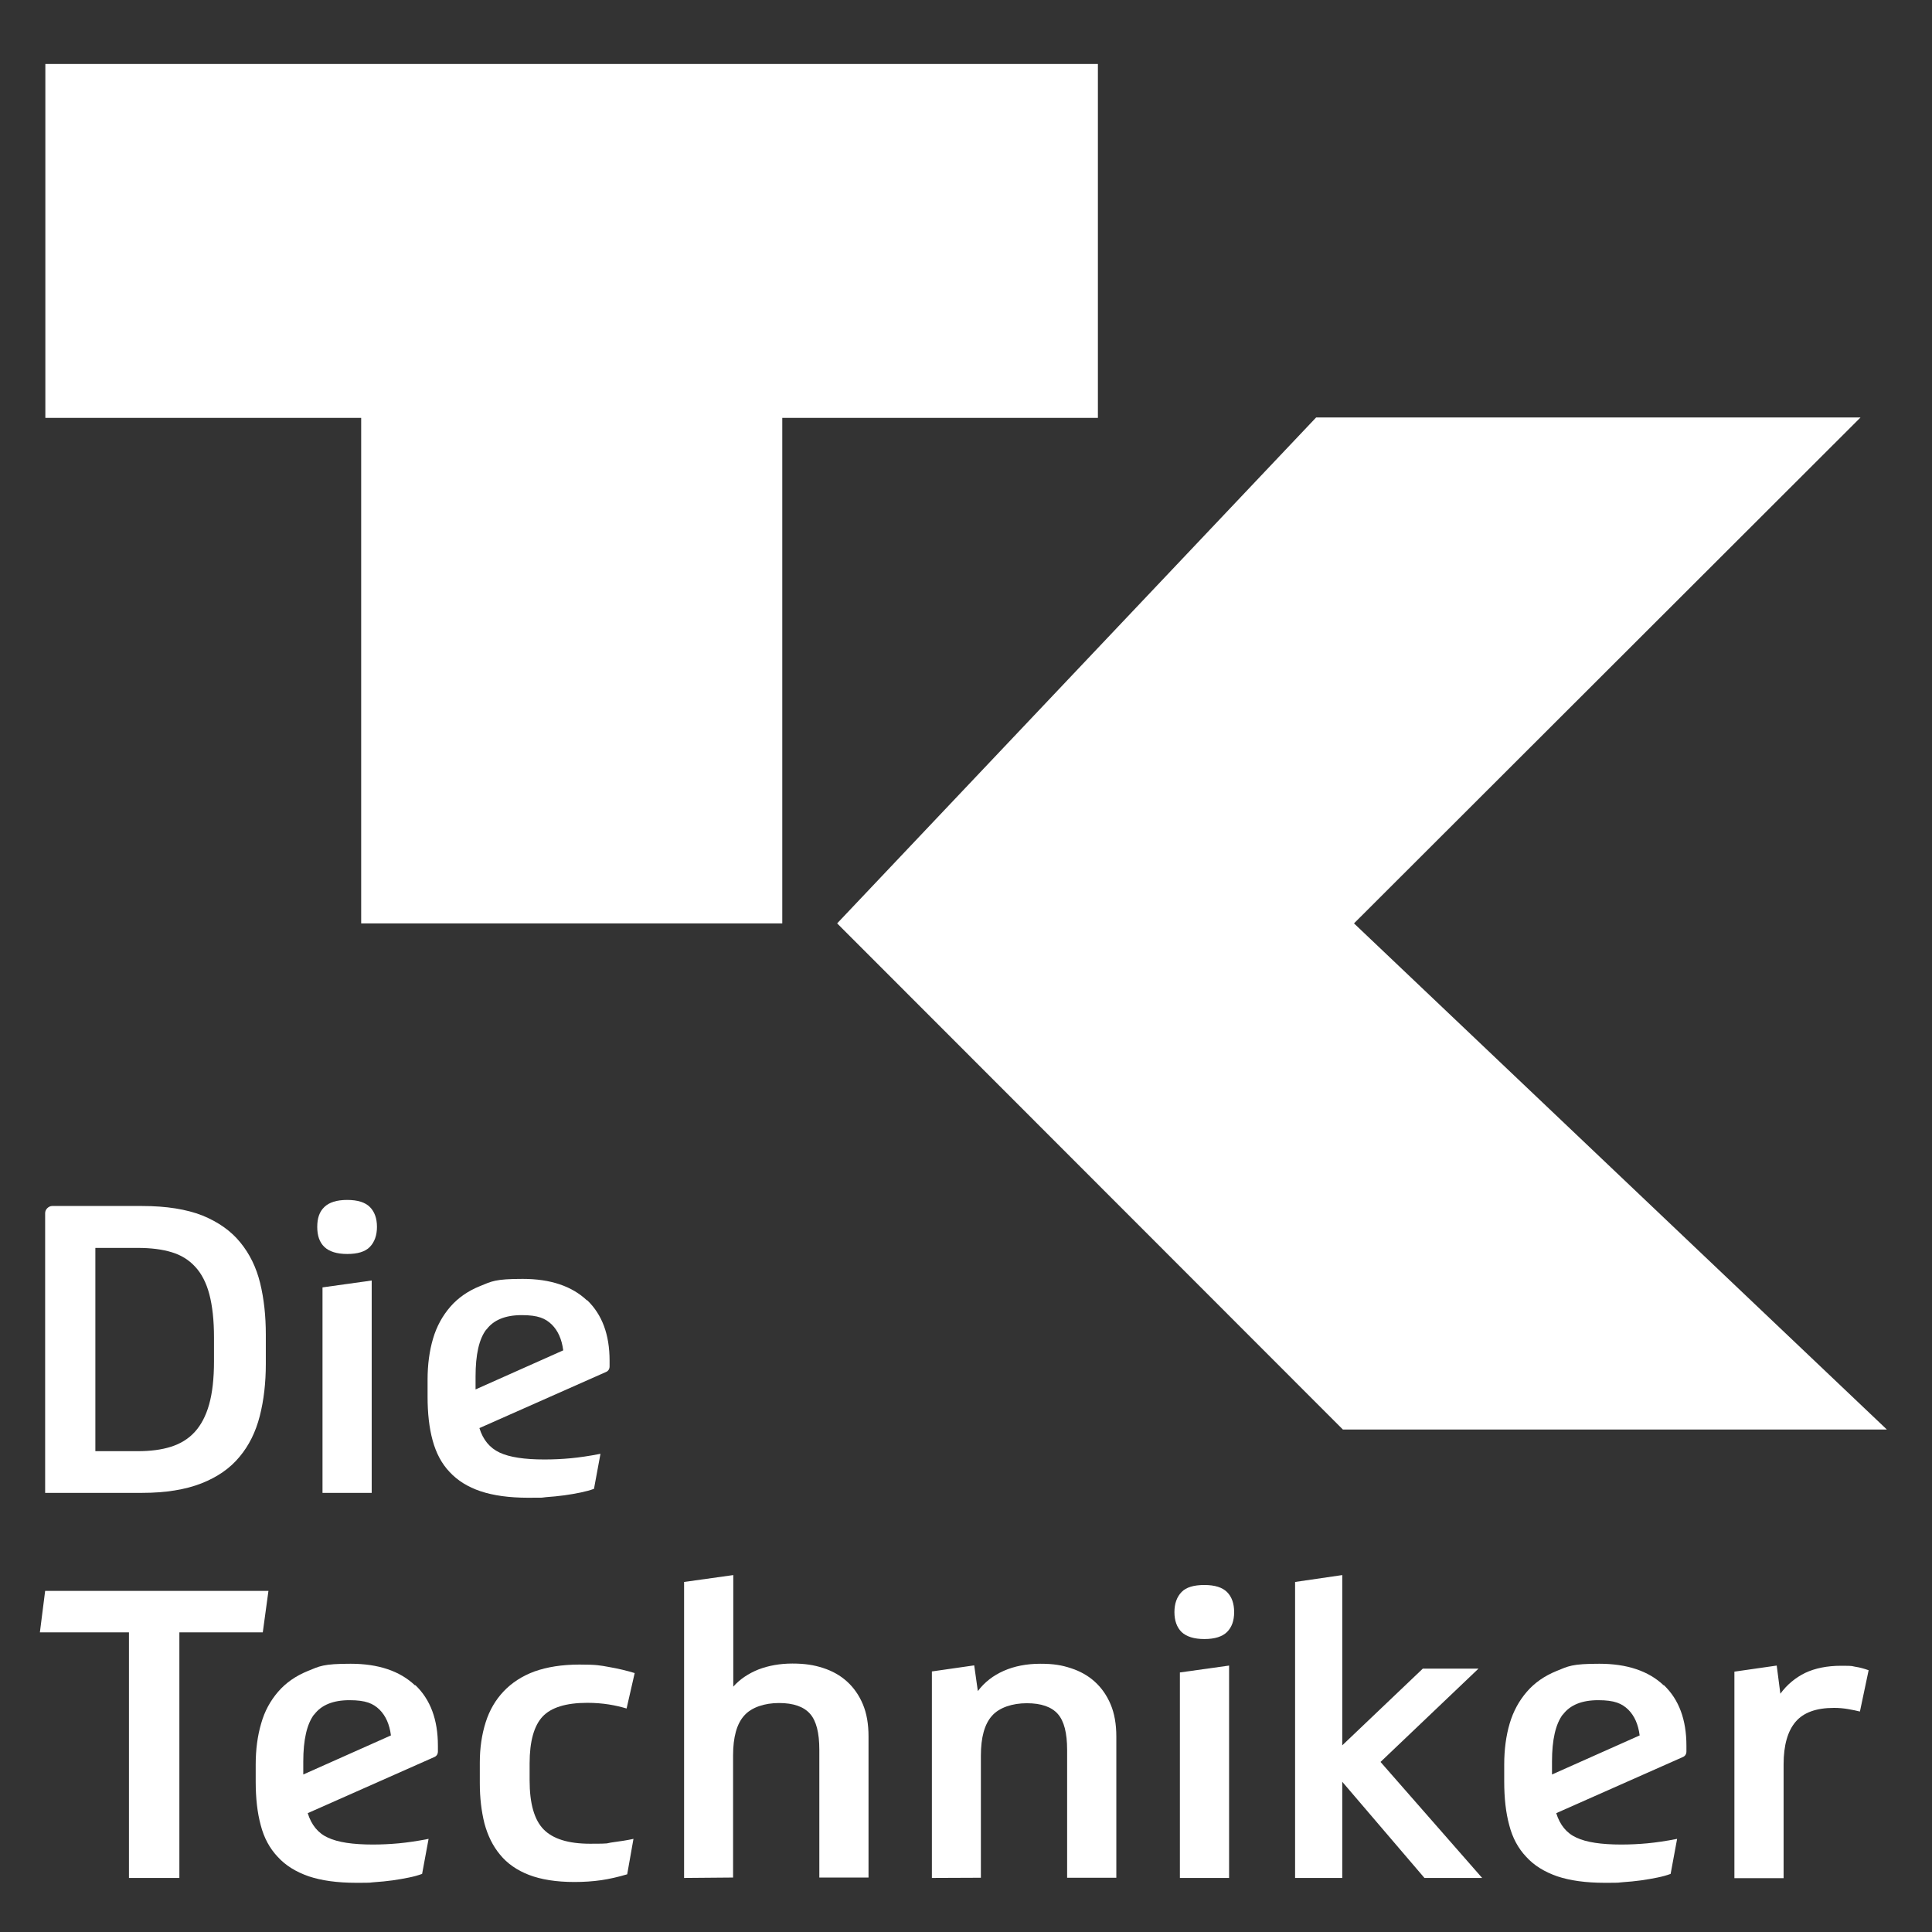 <?xml version="1.0" encoding="utf-8"?>
<svg xmlns="http://www.w3.org/2000/svg" id="svg3336" version="1.1" viewBox="0 0 954.3 954.3">
  <rect x="0" y="0" width="954.3" height="954.3" fill="#333333" stroke="none"/>
  <defs>
    <style>
      .cls-1 {
        fill: #fff;
        stroke-width: 0px;
      }
    </style>
  </defs>
  <g id="g3646">
    <path class="cls-1" d="M386.4,206.4v249.7h-208v-249.7H22.4V31.6h519.9v174.8" id="path3648"/>
  </g>
  <g id="g3650">
    <path class="cls-1" d="M650.1,206.2h268.9l-250.2,249.9,263.2,250h-268.7l-249.8-250" id="path3652"/>
  </g>
  <g id="g3654">
    <path class="cls-1" d="M132.6,785.8l-2.8,20.5h-41.2v121.3h-24.9v-121.3H19.7l2.6-20.5" id="path3656"/>
  </g>
  <g id="g3658">
    <path class="cls-1" d="M309.8,925.8c-4.4,1.3-8.7,2.3-12.8,2.9-4.2.6-8.6.9-13.2.9-9,0-16.5-1.2-22.5-3.5-6-2.3-10.8-5.7-14.3-10-3.6-4.3-6.1-9.5-7.7-15.4-1.5-6-2.3-12.6-2.3-19.9v-10.2c0-7.3,1-13.9,2.9-19.9,1.9-6,4.9-11.1,8.9-15.3,4-4.2,9-7.5,15.2-9.8,6.2-2.2,13.6-3.4,22.2-3.4s10.1.4,14.6,1.2c4.6.8,8.8,1.8,12.7,3l-4,17.5c-2.7-.8-5.6-1.5-8.8-2-3.2-.5-6.7-.8-10.6-.8-10.5,0-17.9,2.3-22.1,6.8-4.2,4.5-6.4,12.2-6.4,23.1v8.4c0,11.4,2.3,19.5,6.9,24.2,4.6,4.7,12.2,7.1,23,7.1s7.4-.2,11.1-.7c3.7-.5,7.1-1,10.3-1.7" id="path3660"/>
  </g>
  <g id="g3662">
    <path class="cls-1" d="M337.9,927.6v-146.2l24.3-3.4v55.1c3.3-3.7,7.5-6.5,12.5-8.5,5-1.9,10.6-2.9,16.7-2.9s10.6.7,15.2,2.2c4.6,1.5,8.5,3.7,11.8,6.7,3.3,3,5.9,6.7,7.8,11.2,1.9,4.5,2.8,9.8,2.8,15.9v69.7h-24.3v-63.1c0-8.4-1.5-14.3-4.6-17.8-3.1-3.5-8.2-5.3-15.3-5.3s-13.6,2.1-17.2,6.2c-3.7,4.1-5.5,10.7-5.5,19.7v60.3" id="path3664"/>
  </g>
  <g id="g3666">
    <path class="cls-1" d="M460.3,927.6v-102l20.9-3,1.8,12.7c3.3-4.4,7.6-7.7,12.8-10,5.2-2.3,11.3-3.5,18-3.5s10.6.7,15.2,2.2c4.6,1.5,8.5,3.7,11.8,6.7,3.3,3,5.9,6.7,7.8,11.2,1.9,4.5,2.8,9.8,2.8,15.9v69.7h-24.3v-63.1c0-8.4-1.5-14.3-4.6-17.8-3.1-3.5-8.2-5.3-15.3-5.3s-13.6,2.1-17.2,6.2c-3.7,4.1-5.5,10.7-5.5,19.7v60.3" id="path3668"/>
  </g>
  <g id="g3670">
    <path class="cls-1" d="M582.8,826.1l24.3-3.4v104.9h-24.3v-101.5ZM594.9,782.9c5.2,0,8.9,1.2,11.2,3.5s3.5,5.6,3.5,9.9-1.2,7.5-3.5,9.8c-2.3,2.3-6.1,3.5-11.2,3.5s-8.9-1.2-11.3-3.5c-2.3-2.3-3.5-5.6-3.5-9.8s1.2-7.5,3.5-9.9,6.1-3.5,11.3-3.5" id="path3672"/>
  </g>
  <g id="g3674">
    <path class="cls-1" d="M663,880.1v47.5h-23.3v-146.2l23.3-3.4v84.1l39.8-37.9h27.5l-48.4,46.1,50.2,57.3h-28.5" id="path3676"/>
  </g>
  <g id="g3678">
    <path class="cls-1" d="M918.7,845.4c-1.6-.4-3.5-.8-5.8-1.2-2.3-.4-4.6-.6-7-.6-8.8,0-15.1,2.3-19,6.9-3.9,4.6-5.9,11.6-5.9,21v56.2h-24.3v-102l20.9-3,1.8,13.9c3.3-4.5,7.4-7.9,12.3-10.3,4.9-2.3,10.8-3.5,17.7-3.5s5,.2,7.1.5c2.1.3,4.2.9,6.5,1.7" id="path3680"/>
  </g>
  <g id="g3682">
    <path class="cls-1" d="M159.3,635.9l24.3-3.4v104.9h-24.3v-101.5ZM171.5,592.7c5.2,0,8.9,1.2,11.2,3.5s3.5,5.6,3.5,9.8-1.2,7.5-3.5,9.9-6.1,3.5-11.2,3.5-8.9-1.2-11.3-3.5-3.5-5.6-3.5-9.9,1.1-7.5,3.5-9.8,6.1-3.5,11.3-3.5" id="path3684"/>
  </g>
  <g id="g3686">
    <path class="cls-1" d="M240.3,656.7c3.5-4.7,9.3-7.1,17.4-7.1s11.7,1.6,14.9,4.7c3,3,4.9,7.2,5.6,12.7l-43.3,19.3v-6.4c0-10.7,1.7-18.5,5.3-23.2M289.9,642.3c-7.4-7-18-10.6-31.7-10.6s-15.3,1.2-21.2,3.6c-5.9,2.4-10.8,5.8-14.6,10.2-3.8,4.4-6.7,9.6-8.5,15.7-1.8,6.1-2.7,12.9-2.7,20.3v8.4c0,8.2.8,15.4,2.5,21.6,1.7,6.2,4.4,11.4,8.4,15.6,3.9,4.2,9,7.4,15.3,9.5,6.3,2.1,14.1,3.2,23.4,3.2s5.9,0,9-.3c3-.2,6-.5,9-.9s5.6-.9,8.1-1.4c2.4-.5,4.6-1.1,6.5-1.8l3.2-17.3c-5.6,1.1-10.5,1.8-14.7,2.2-4.3.4-8.6.6-13,.6-9.8,0-17.2-1.1-22.1-3.4-4.9-2.3-8.2-6.3-10-12.1l62.5-27.7c1.2-.5,1.8-1.5,1.8-2.8v-2.8c0-12.9-3.7-22.8-11.1-29.9" id="path3688"/>
  </g>
  <g id="g3690">
    <path class="cls-1" d="M155.2,846.9c3.5-4.7,9.3-7.1,17.4-7.1s11.7,1.6,14.9,4.7c3,3,4.9,7.2,5.6,12.7l-43.3,19.3v-6.4c0-10.8,1.8-18.5,5.3-23.2M204.9,832.4c-7.4-7-18-10.6-31.7-10.6s-15.3,1.2-21.2,3.6c-5.9,2.4-10.8,5.8-14.6,10.2-3.8,4.4-6.7,9.6-8.4,15.7-1.8,6.1-2.7,12.9-2.7,20.3v8.4c0,8.2.8,15.4,2.5,21.6,1.6,6.2,4.4,11.4,8.4,15.6,3.9,4.3,9,7.4,15.3,9.6,6.3,2.1,14.1,3.2,23.4,3.2s5.9-.1,9-.3c3.1-.2,6-.5,9-.9,2.9-.4,5.6-.9,8.1-1.4,2.5-.5,4.6-1.1,6.5-1.8l3.2-17.3c-5.6,1.1-10.5,1.8-14.7,2.2-4.3.4-8.6.6-12.9.6-9.8,0-17.2-1.1-22.1-3.4-4.9-2.2-8.2-6.3-10-12.1l62.5-27.7c1.2-.5,1.8-1.5,1.8-2.8v-2.8c0-12.9-3.7-22.8-11.1-29.9" id="path3692"/>
  </g>
  <g id="g3694">
    <path class="cls-1" d="M772,846.9c3.5-4.7,9.3-7.1,17.4-7.1s11.7,1.6,14.9,4.7c3,3,4.9,7.2,5.6,12.7l-43.3,19.3v-6.4c0-10.8,1.8-18.5,5.3-23.2M821.7,832.4c-7.4-7-18-10.6-31.7-10.6s-15.3,1.2-21.2,3.6c-5.9,2.4-10.8,5.8-14.6,10.2-3.8,4.4-6.7,9.6-8.5,15.7-1.8,6.1-2.7,12.9-2.7,20.3v8.4c0,8.2.8,15.4,2.5,21.6,1.6,6.2,4.4,11.4,8.4,15.6,3.9,4.3,9,7.4,15.3,9.6,6.3,2.1,14.1,3.2,23.4,3.2s5.9-.1,9-.3c3.1-.2,6-.5,9-.9,2.9-.4,5.6-.9,8.1-1.4,2.5-.5,4.6-1.1,6.5-1.8l3.2-17.3c-5.6,1.1-10.5,1.8-14.7,2.2-4.3.4-8.6.6-12.9.6-9.8,0-17.2-1.1-22.1-3.4-4.9-2.2-8.2-6.3-10-12.1l62.5-27.7c1.2-.5,1.8-1.5,1.8-2.8v-2.8c0-12.9-3.7-22.8-11.1-29.9" id="path3696"/>
  </g>
  <g id="g3698">
    <path class="cls-1" d="M47.2,716.8h20.9c6.2,0,11.7-.7,16.4-2.2,4.7-1.5,8.6-3.9,11.7-7.3,3.1-3.4,5.5-7.9,7.1-13.6,1.6-5.7,2.4-12.8,2.4-21.3v-11.8c0-8.5-.8-15.6-2.3-21.3-1.5-5.7-3.9-10.3-7-13.6-3.1-3.4-7-5.8-11.7-7.2-4.6-1.4-10.2-2.1-16.5-2.1h-21.1v100.4ZM25.7,595.7c1.1,0,44.6,0,44.6,0,11.9,0,21.8,1.6,29.7,4.7,7.8,3.2,14.1,7.6,18.7,13.3,4.6,5.6,7.9,12.3,9.8,20.1,1.9,7.8,2.8,16.2,2.8,25.4v14.5c0,9.4-1,18-3,25.8-2,7.8-5.3,14.5-10,20.1-4.6,5.6-10.9,10-18.8,13.1-7.9,3.1-17.7,4.7-29.4,4.7H22.3v-138.2c0-2,1.9-3.5,3.4-3.5" id="path3700"/>
  </g>
</svg>